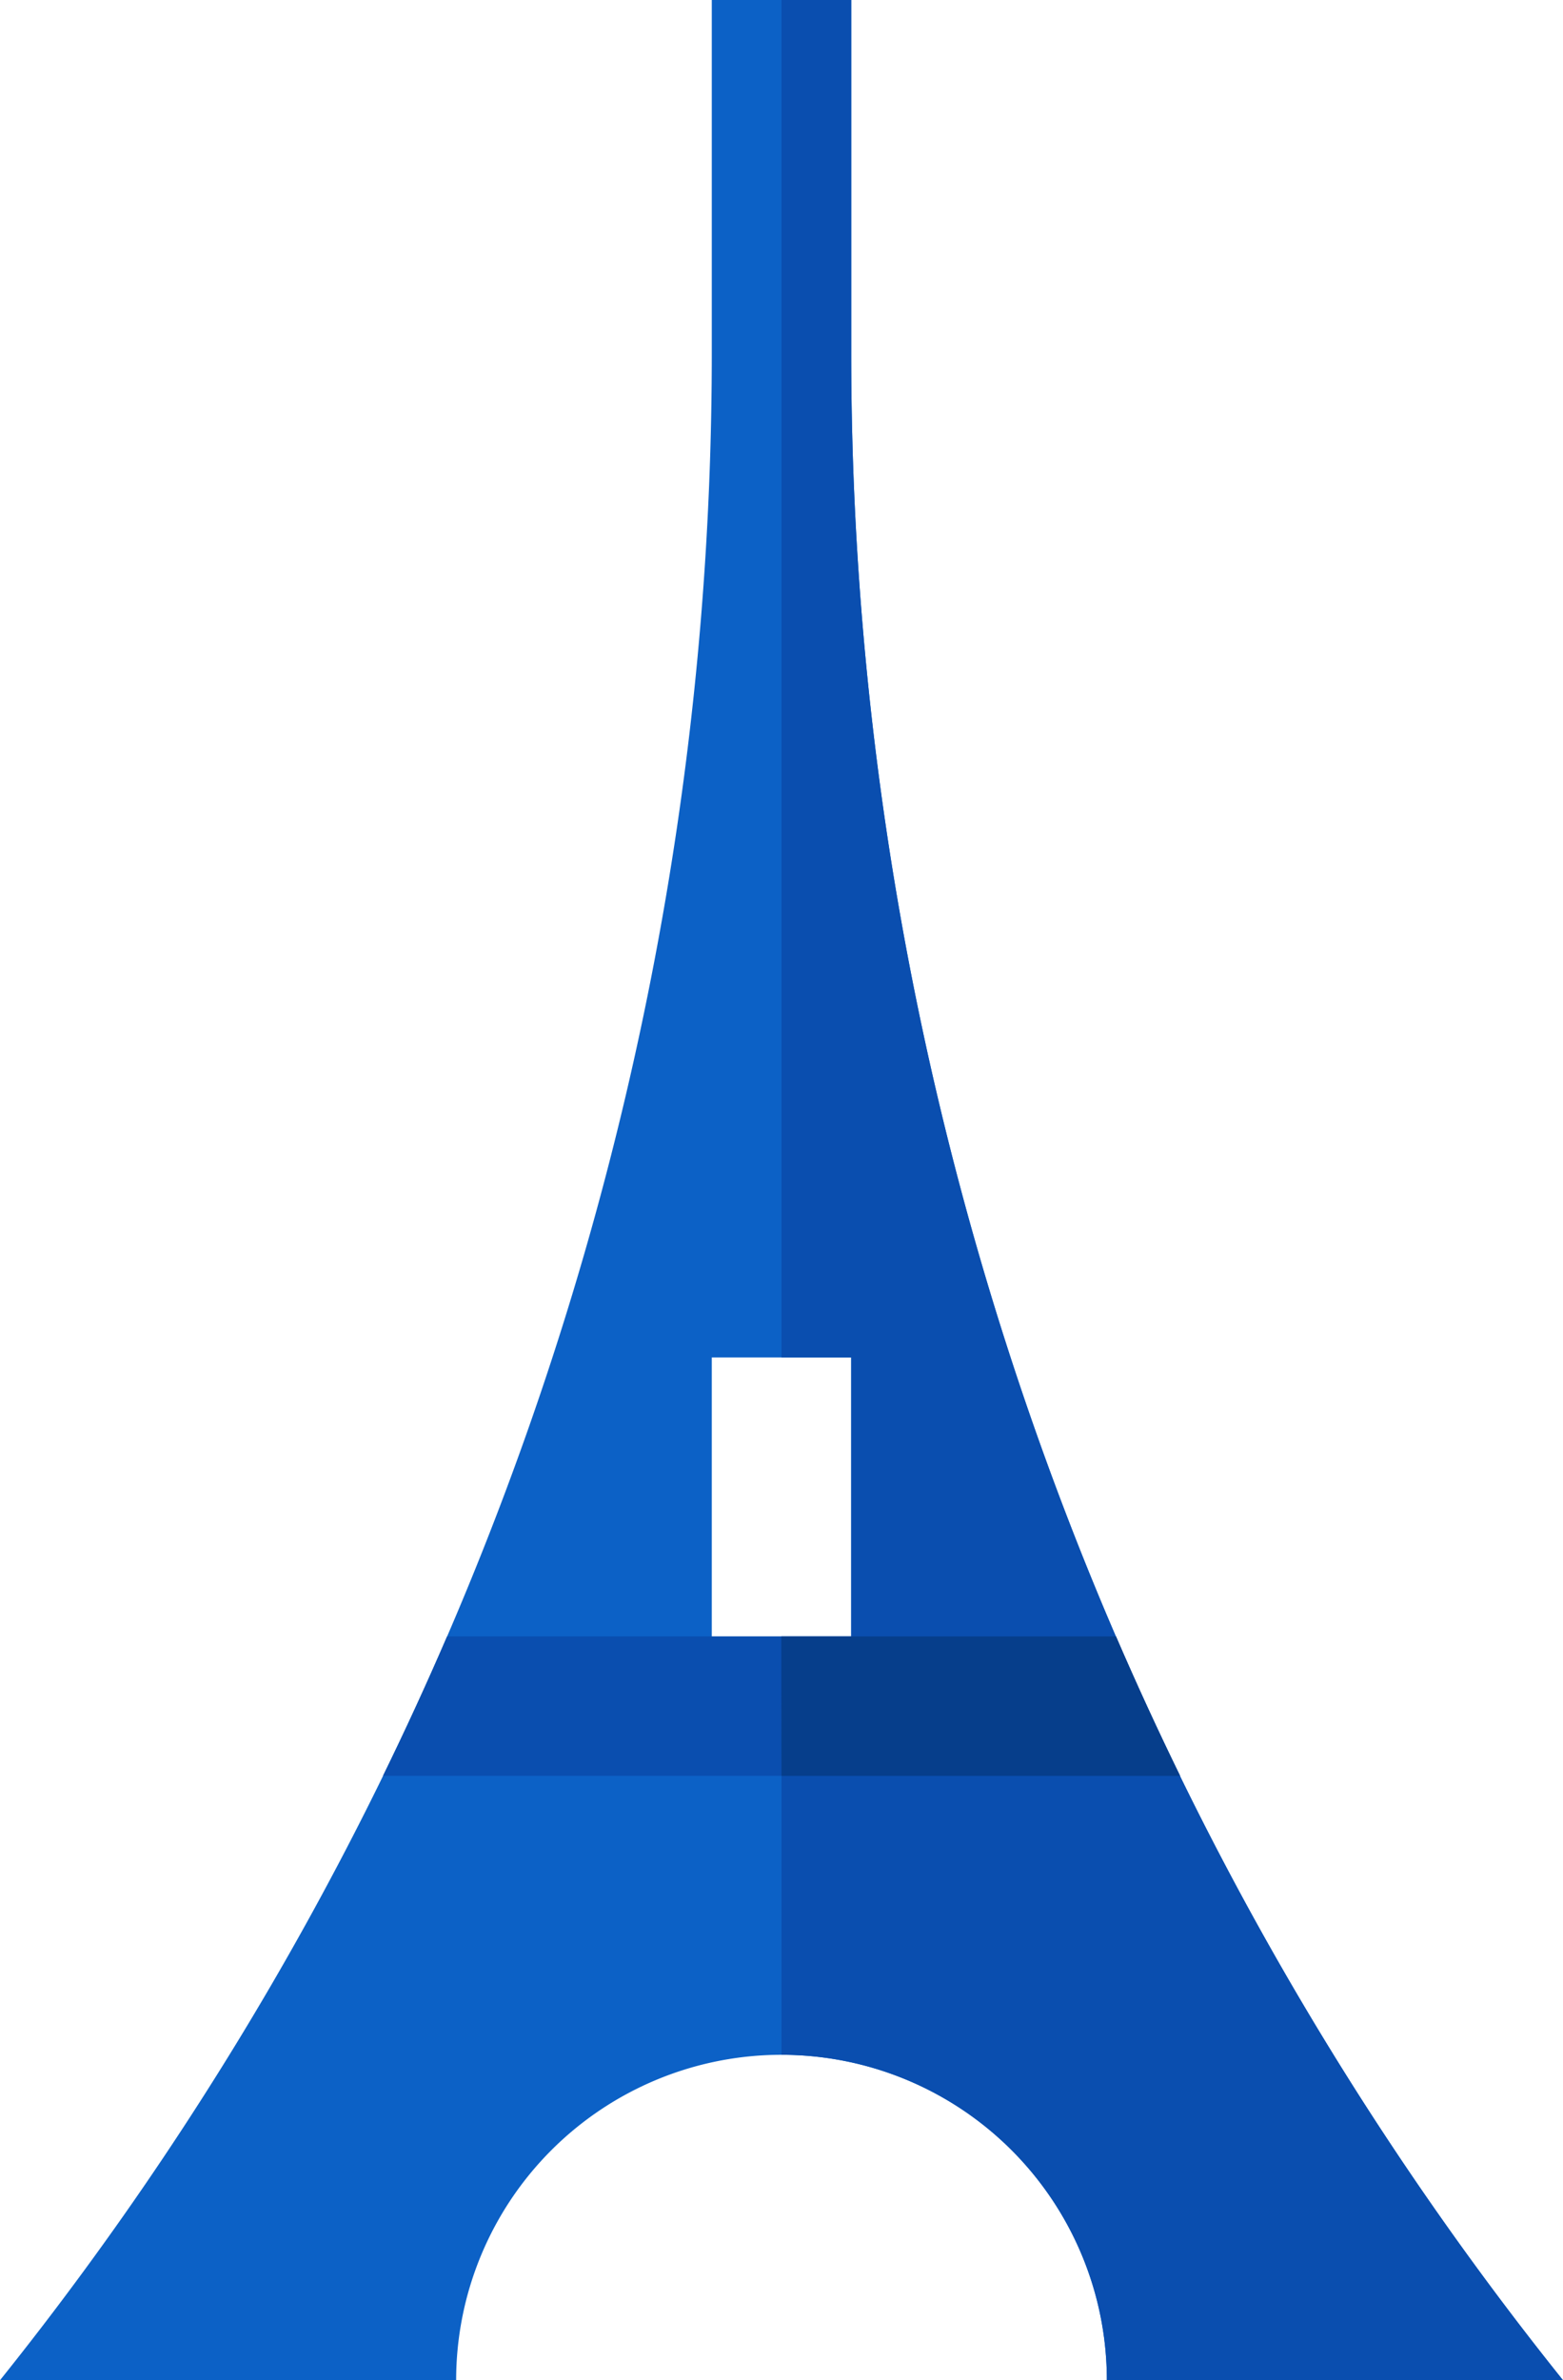 <svg id="Capa_1" data-name="Capa 1" xmlns="http://www.w3.org/2000/svg" viewBox="0 0 336.28 512"><defs><style>.cls-1{fill:#0c61c6;}.cls-2{fill:#0a4eaf;}.cls-3{fill:#063e8b;}</style></defs><title>ico-europa</title><path class="cls-1" d="M183.14,75V0h-30V75A697,697,0,0,1,0,512H98.14a70,70,0,0,1,140,0h98.14A697,697,0,0,1,183.14,75Zm0,277h-30V292h30Z"/><path class="cls-2" d="M183.14,75V0h-15V292h15v60h-15v90a70,70,0,0,1,70,70h98.14A697,697,0,0,1,183.14,75Z"/><path class="cls-2" d="M253.9,382q-7.24-14.81-13.8-30H96.19q-6.55,15.19-13.8,30Z"/><path class="cls-3" d="M168.14,382H253.9q-7.24-14.81-13.8-30h-72Z"/></svg>